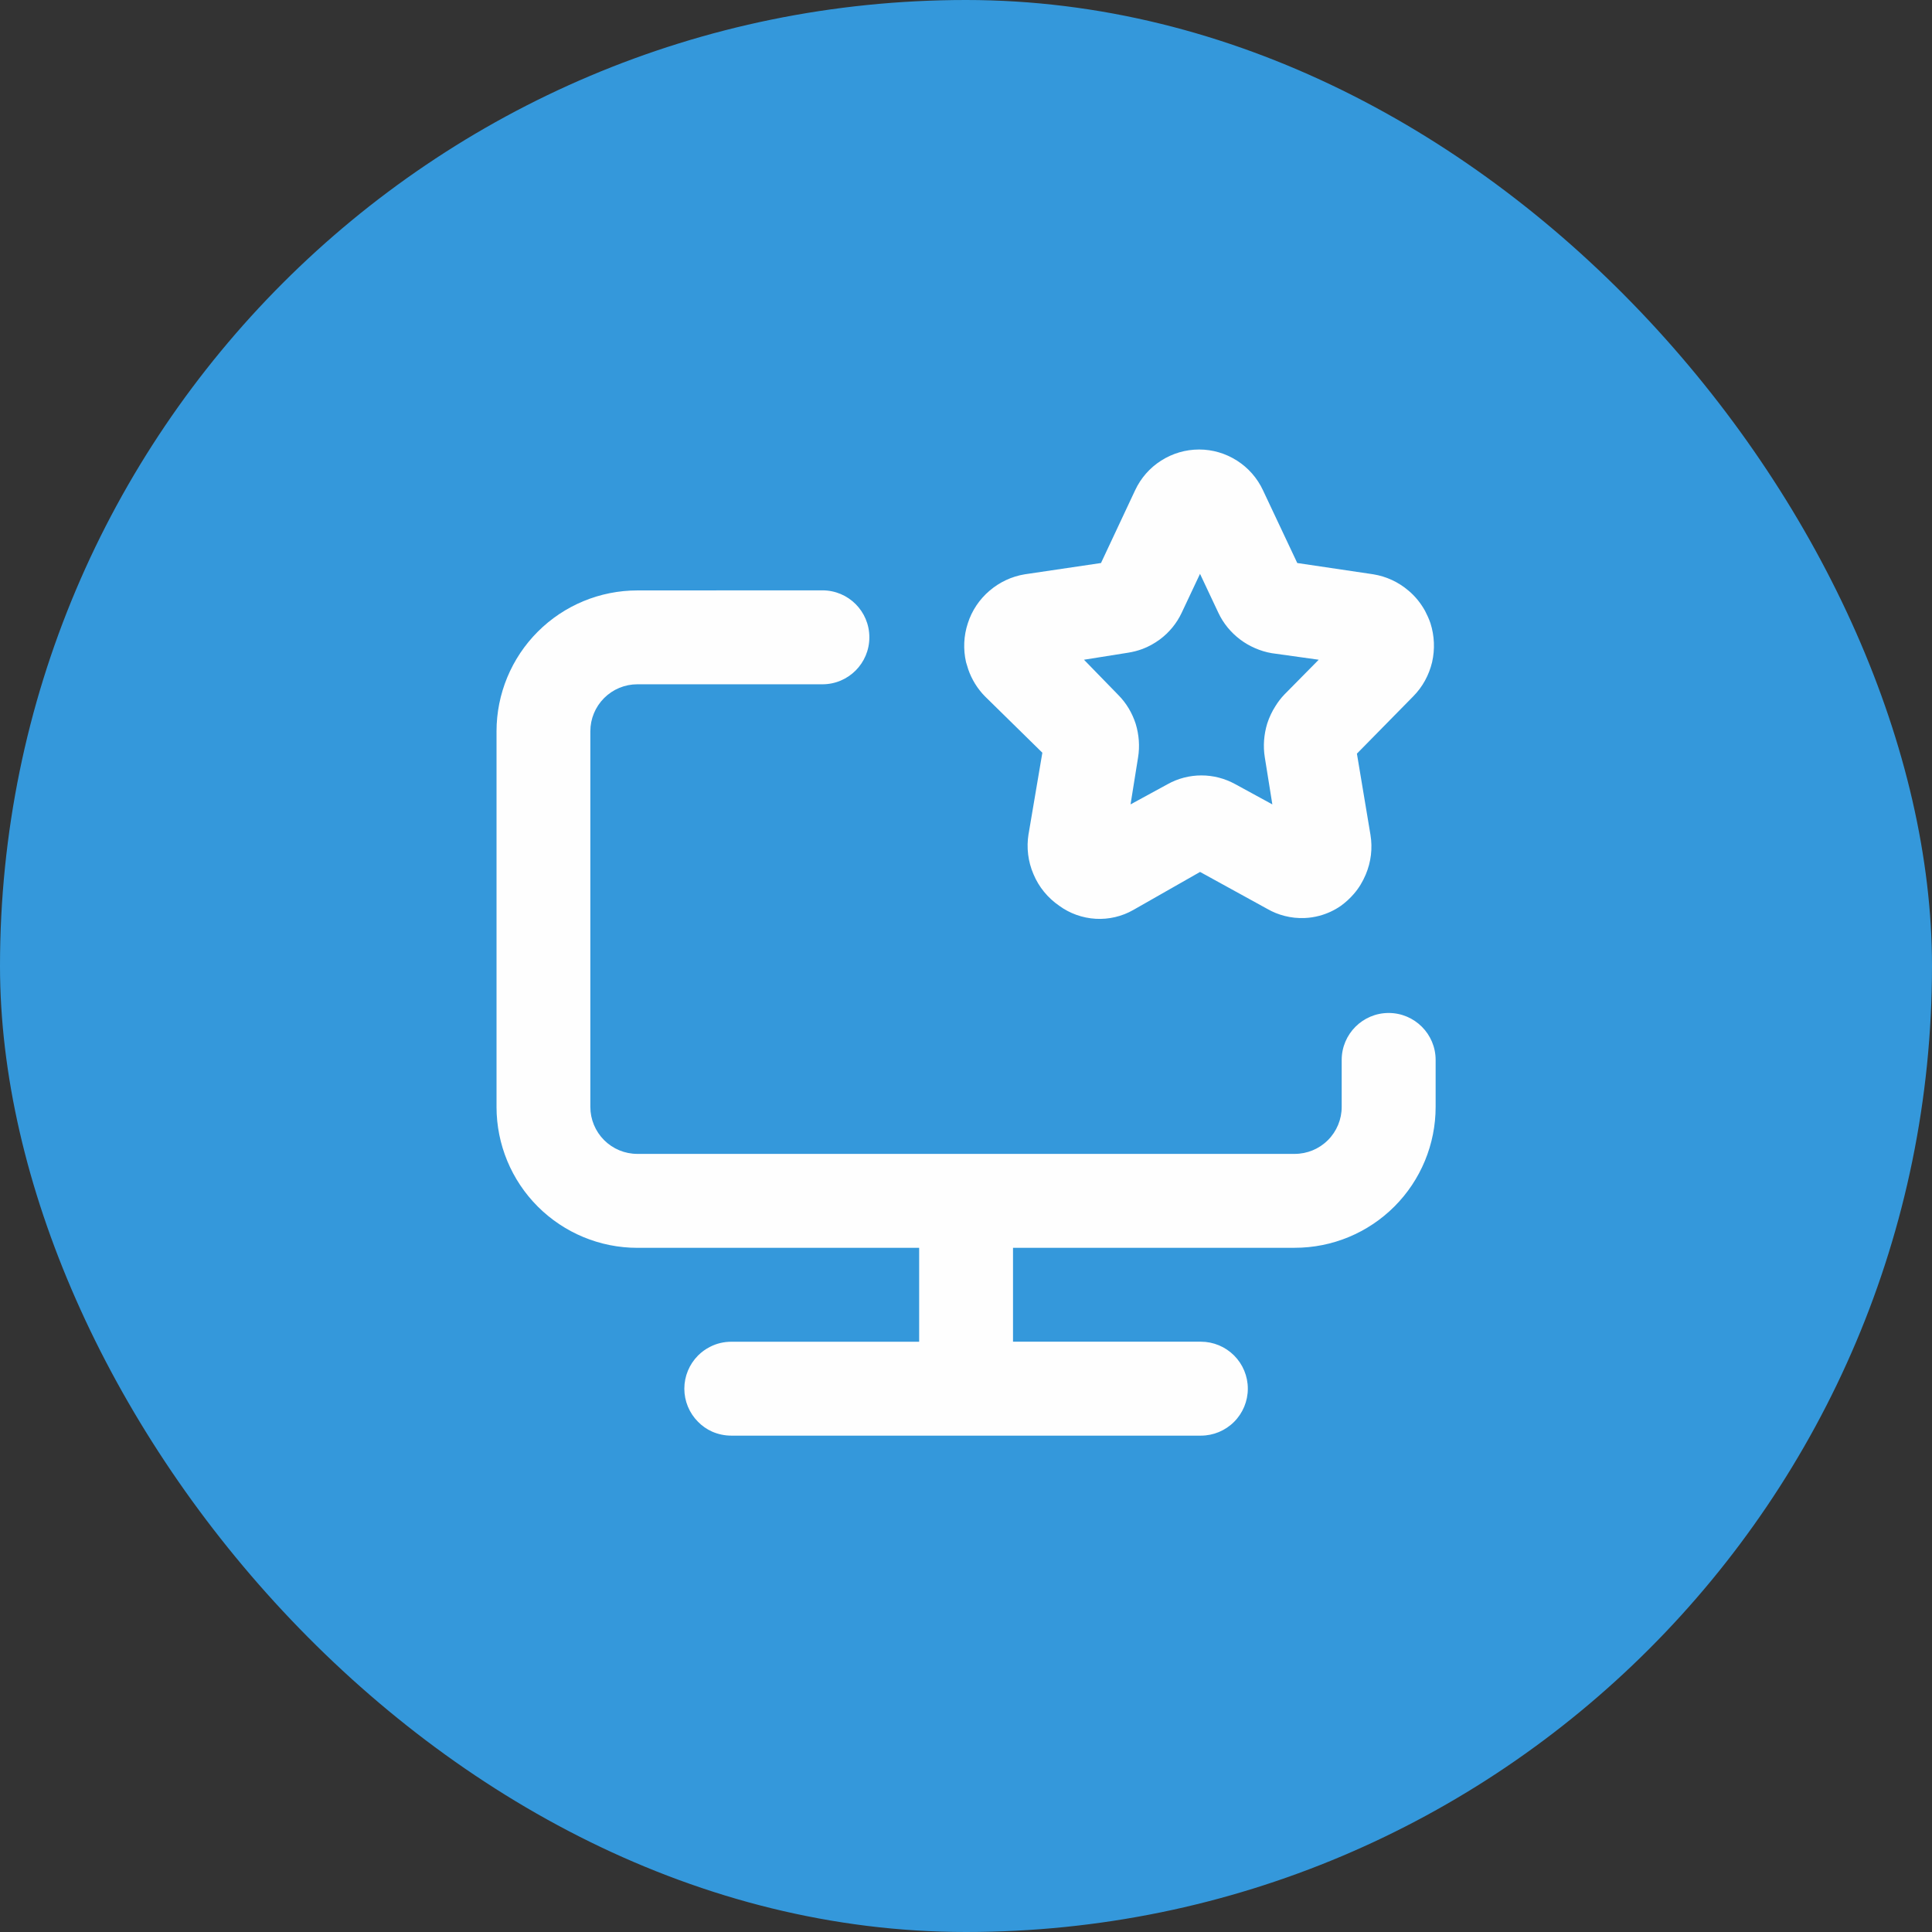 <svg fill="none" height="48" viewBox="0 0 48 48" width="48" xmlns="http://www.w3.org/2000/svg"><rect x="0" y="0" width="48" height="48" fill="#333333" stroke="none"/><rect fill="#3498db" height="48" rx="24" width="48"/><g fill="#fefefe"><path clip-rule="evenodd" d="m25.555 20.719.342-2.018-1.426-1.4c-.187-.19-.328-.419-.415-.67l-.055-.179c-.073-.321-.059-.656.045-.969.1-.313.287-.592.538-.806.251-.214.551-.356.879-.409l1.891-.28.848-1.808c.141-.302.365-.558.647-.737.283-.179.606-.275.943-.275.333 0 .656.095.939.275.282.179.506.435.647.737l.852 1.808 1.887.28c.328.053.629.194.88.409.169.142.305.314.41.504.05.096.096.197.132.302.1.313.114.648.041.969-.077.321-.237.615-.469.849l-1.399 1.423.337 2.018c.055.333.014.674-.118.986-.073.174-.169.335-.292.477-.096.112-.205.212-.324.299-.164.114-.346.198-.538.249-.118.031-.237.05-.36.055-.169.008-.337-.01-.501-.052-.15-.038-.292-.095-.424-.171l-1.677-.922-1.659.945c-.283.162-.611.238-.934.219-.328-.019-.643-.131-.907-.324-.283-.195-.506-.466-.638-.782-.137-.316-.178-.664-.123-1.003zm2.825-4.594c-.114.042-.232.072-.351.091l-1.098.175.852.875c.201.202.346.448.433.717.082.27.105.555.059.835l-.187 1.167.921-.502c.255-.143.547-.218.839-.218.296 0 .583.075.843.218l.92.502-.187-1.167c-.046-.281-.023-.568.059-.84.05-.154.118-.3.205-.435.064-.103.137-.2.223-.289l.852-.863-1.167-.163c-.146-.025-.283-.067-.415-.125-.132-.057-.255-.128-.369-.214-.232-.175-.419-.402-.542-.664l-.456-.968-.456.968c-.123.262-.31.489-.542.662-.137.1-.282.181-.438.239z" fill-rule="evenodd"/><path d="m20.432 14.667c.647 0 1.167.522 1.167 1.167 0 .644-.52 1.167-1.167 1.167h-4.598c-.31 0-.606.123-.825.342-.219.219-.342.515-.342.825v9.333c0 .309.123.606.342.825.219.219.515.342.825.342h16.333c.31 0 .606-.123.825-.342.219-.219.342-.515.342-.825v-1.167c0-.644.524-1.167 1.167-1.167.642 0 1.167.522 1.167 1.167v1.167c0 .928-.369 1.819-1.025 2.475-.656.656-1.545 1.025-2.475 1.025h-7v2.333h4.667c.31 0 .606.123.825.342.219.219.342.515.342.825 0 .309-.123.606-.342.825-.219.219-.515.342-.825.342h-11.667c-.164 0-.328-.035-.478-.101-.128-.058-.246-.139-.346-.241-.219-.219-.342-.515-.342-.825 0-.309.123-.606.342-.825.087-.087.187-.159.296-.214.16-.083.342-.127.529-.127h4.667v-2.333h-7c-.93 0-1.818-.369-2.475-1.025-.656-.656-1.025-1.547-1.025-2.475v-9.333c0-.928.369-1.819 1.025-2.475.656-.656 1.545-1.025 2.475-1.025z"/></g></svg>